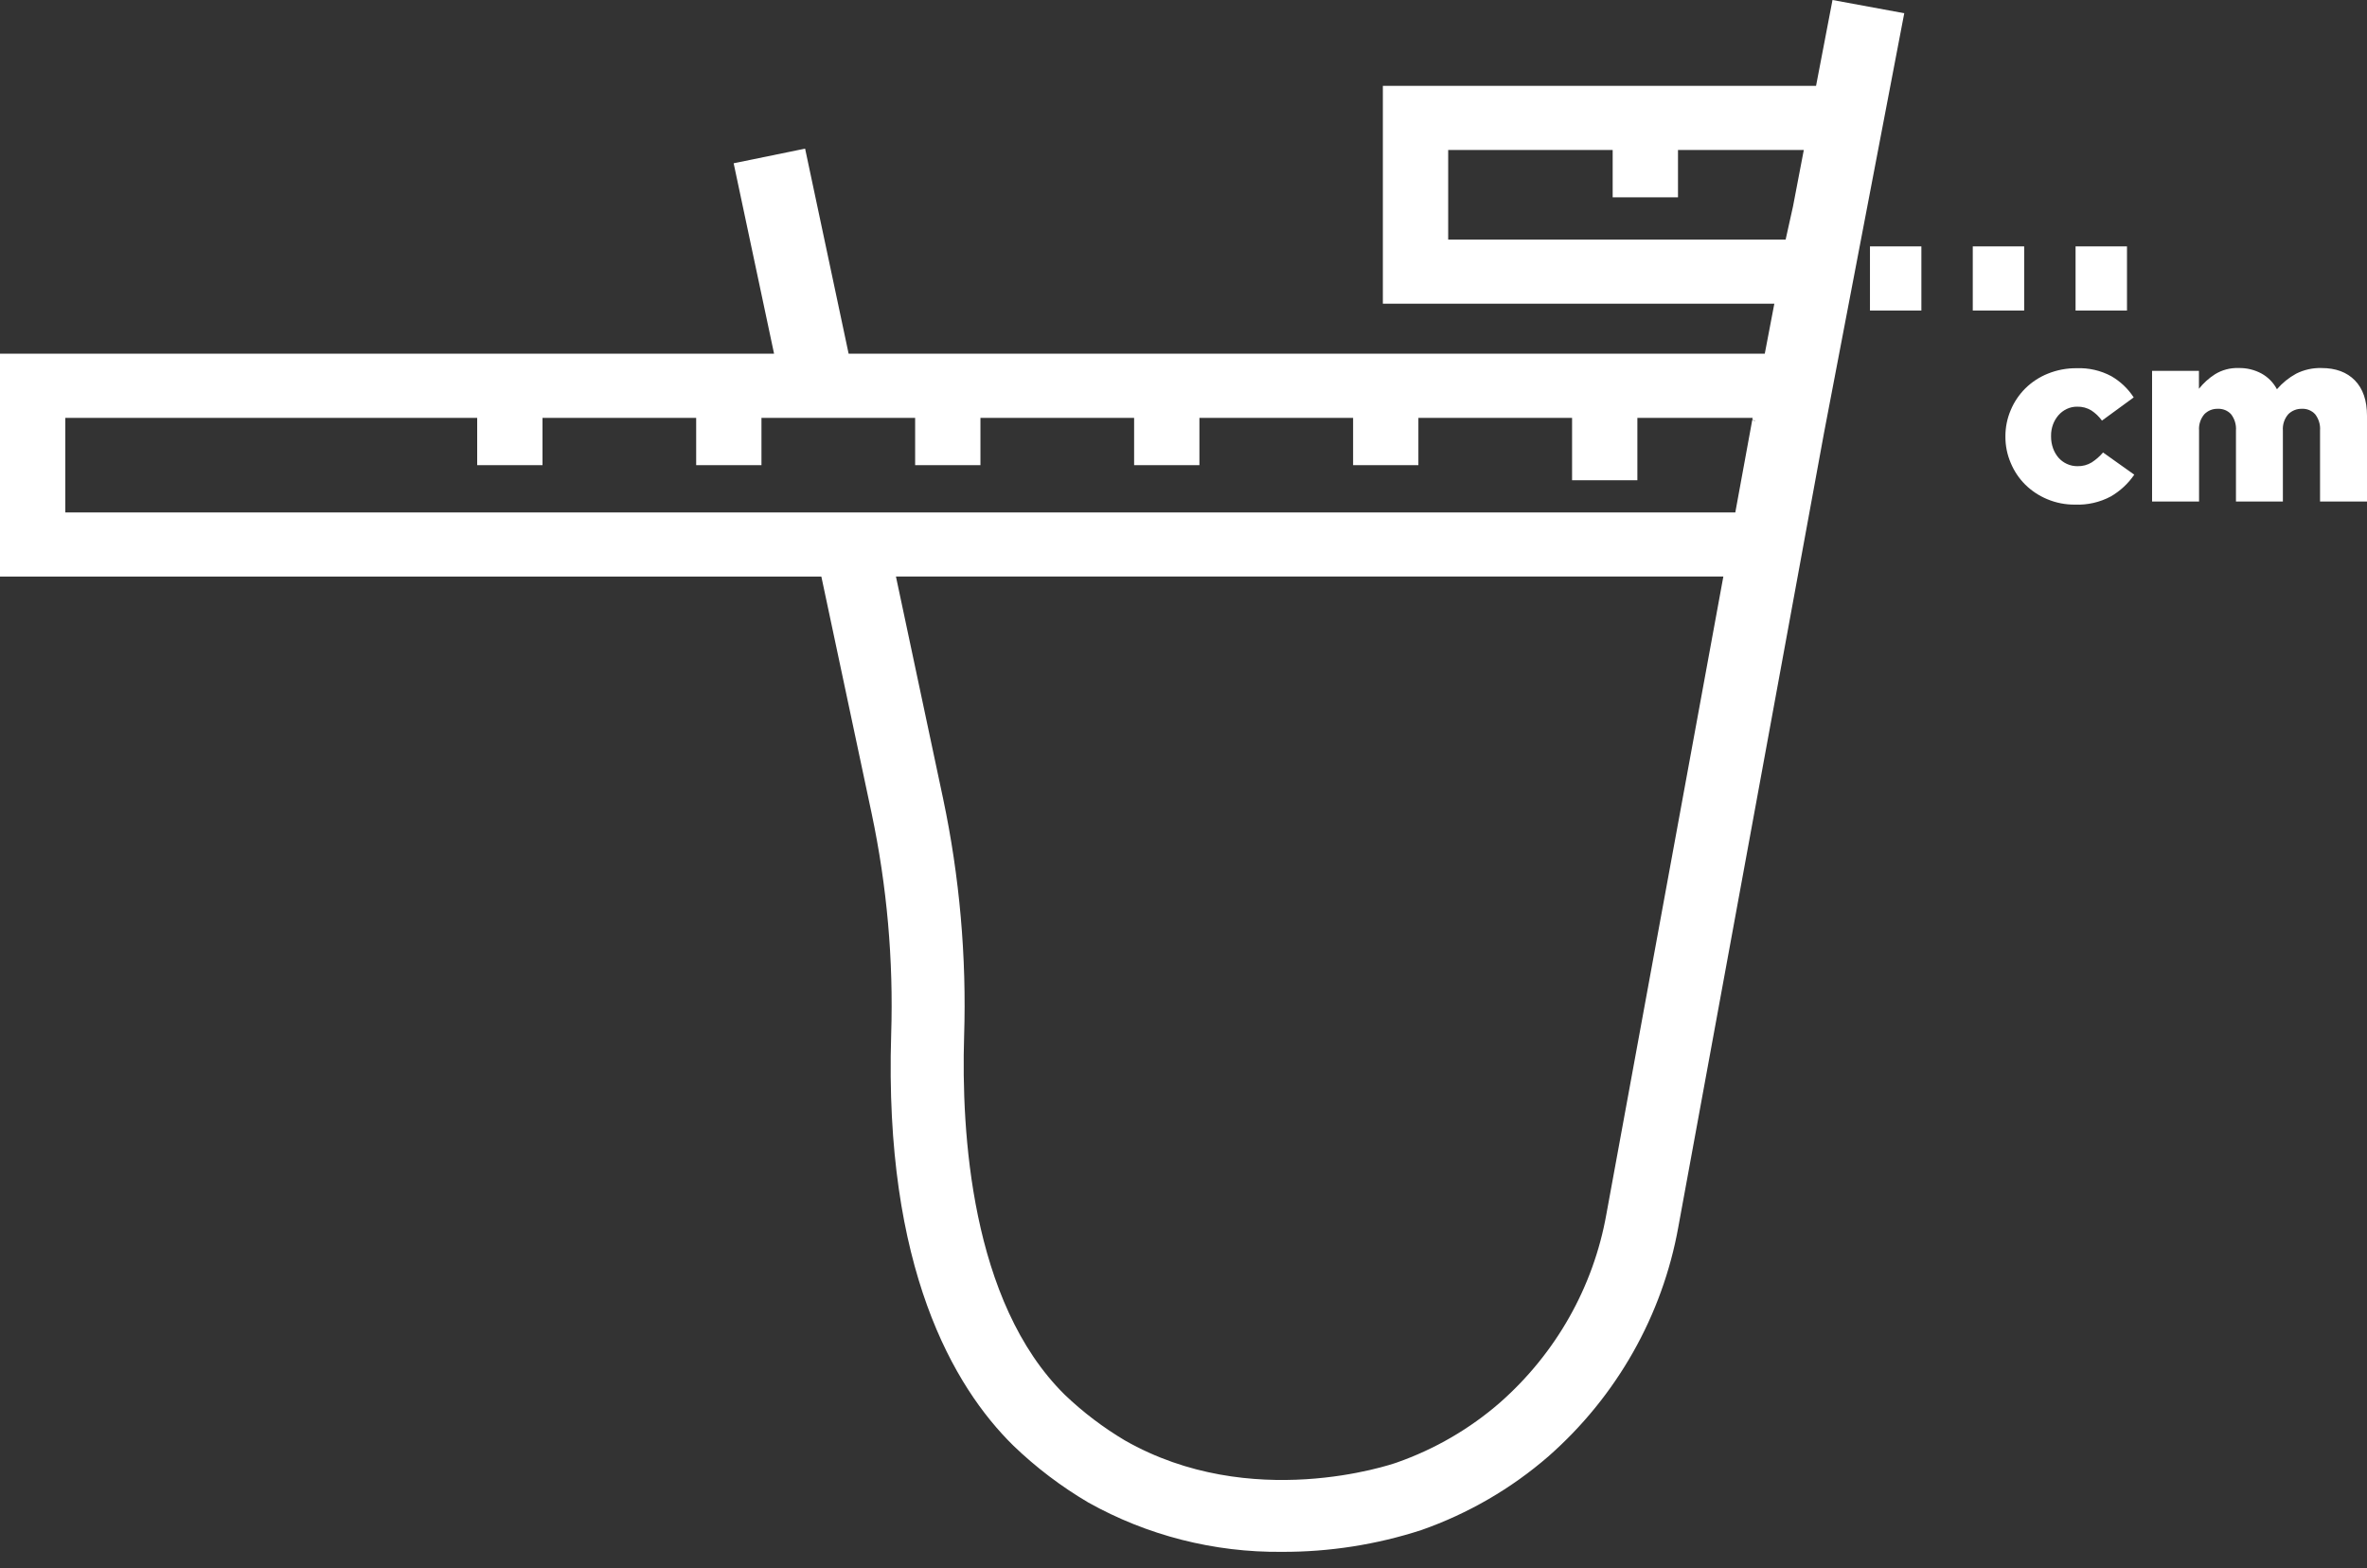 <svg width="80" height="53" viewBox="0 0 80 53" fill="none" xmlns="http://www.w3.org/2000/svg">
<rect x="0" y="0" width="80" height="53" fill="#333333" stroke="none"/>
<g clip-path="url(#clip0_140_124)">
<path d="M68.413 8.327H66.676V10.495H68.413V8.327Z" fill="white"/>
<path d="M71.888 8.327H70.15V10.495H71.888V8.327Z" fill="white"/>
<path d="M64.939 8.327H63.201V10.495H64.939V8.327Z" fill="white"/>
<path d="M70.697 15.627C70.554 15.714 70.388 15.759 70.219 15.755C70.093 15.757 69.968 15.73 69.854 15.677C69.745 15.627 69.649 15.555 69.571 15.466C69.491 15.371 69.429 15.263 69.388 15.147C69.343 15.02 69.321 14.886 69.322 14.752V14.726C69.32 14.596 69.343 14.466 69.388 14.344C69.43 14.231 69.492 14.126 69.571 14.034C69.648 13.945 69.743 13.873 69.85 13.822C69.96 13.769 70.081 13.743 70.204 13.744C70.373 13.739 70.541 13.784 70.685 13.872C70.824 13.964 70.945 14.081 71.042 14.215L72.115 13.431C71.924 13.136 71.665 12.89 71.358 12.713C71 12.521 70.596 12.428 70.189 12.444C69.855 12.44 69.522 12.503 69.213 12.628C68.928 12.742 68.67 12.911 68.453 13.125C68.241 13.336 68.073 13.585 67.959 13.859C67.839 14.14 67.778 14.441 67.779 14.745V14.762C67.778 15.066 67.839 15.366 67.959 15.646C68.072 15.919 68.238 16.167 68.448 16.377C68.661 16.587 68.914 16.755 69.192 16.87C69.489 16.995 69.808 17.057 70.131 17.054C70.554 17.071 70.973 16.975 71.345 16.776C71.66 16.592 71.93 16.341 72.134 16.042L71.079 15.292C70.968 15.421 70.84 15.534 70.697 15.627V15.627Z" fill="white"/>
<path d="M79.592 12.857C79.32 12.578 78.944 12.438 78.462 12.438C78.165 12.43 77.87 12.495 77.605 12.629C77.358 12.764 77.138 12.942 76.956 13.155C76.839 12.933 76.659 12.748 76.437 12.625C76.199 12.496 75.93 12.431 75.658 12.438C75.376 12.428 75.099 12.502 74.861 12.649C74.654 12.782 74.472 12.947 74.32 13.139V12.534H72.736V16.949H74.324V14.55C74.308 14.351 74.372 14.153 74.502 13.999C74.561 13.939 74.632 13.891 74.711 13.859C74.789 13.828 74.874 13.813 74.959 13.816C75.043 13.812 75.126 13.827 75.204 13.858C75.281 13.89 75.35 13.938 75.406 13.999C75.527 14.157 75.586 14.353 75.571 14.55V16.949H77.157V14.55C77.142 14.35 77.207 14.152 77.339 13.999C77.399 13.939 77.471 13.891 77.551 13.86C77.63 13.828 77.716 13.813 77.802 13.816C77.885 13.812 77.968 13.826 78.045 13.858C78.122 13.89 78.191 13.938 78.247 13.999C78.369 14.157 78.428 14.353 78.413 14.55V16.949H80V14.053C80 13.537 79.864 13.138 79.592 12.857Z" fill="white"/>
<path d="M64.36 0.447L61.935 0L61.379 2.902H46.738V10.264H59.969L59.646 11.954H28.682L27.211 5.023L24.796 5.518L26.162 11.954H0V19.485H27.76L29.459 27.486C29.978 29.943 30.2 32.452 30.12 34.959C29.875 42.85 32.23 46.871 34.249 48.856C35.013 49.592 35.863 50.237 36.782 50.778C38.775 51.894 41.033 52.469 43.327 52.446C44.928 52.451 46.519 52.203 48.039 51.71C49.62 51.155 51.078 50.309 52.336 49.217C54.641 47.188 56.187 44.459 56.724 41.467L61.647 14.637L64.36 0.447ZM60.351 8.097H48.946V5.069H54.505V6.668H56.713V5.069H60.965L60.599 6.981L60.351 8.097ZM2.207 14.122H16.128V15.72H18.335V14.122H23.529V15.72H25.736V14.122H30.93V15.72H33.137V14.122H38.331V15.72H40.538V14.122H45.732V15.72H47.939V14.122H53.133V16.23H55.34V14.122H59.236L59.223 14.194L59.328 14.215V14.223L59.221 14.203L58.65 17.318H2.207V14.122ZM54.292 41.037C53.855 43.493 52.589 45.734 50.698 47.4C49.678 48.288 48.493 48.977 47.208 49.428C47.01 49.498 42.283 51.111 38.02 48.681C37.288 48.246 36.608 47.73 35.994 47.144C32.8 44.004 32.488 38.208 32.585 35.032C32.671 32.334 32.433 29.634 31.875 26.99L30.281 19.484H58.246L54.292 41.037Z" fill="white"/>
</g>
<defs>
<clipPath id="clip0_140_124">
<rect width="80" height="52.444" fill="white"/>
</clipPath>
</defs>
</svg>
